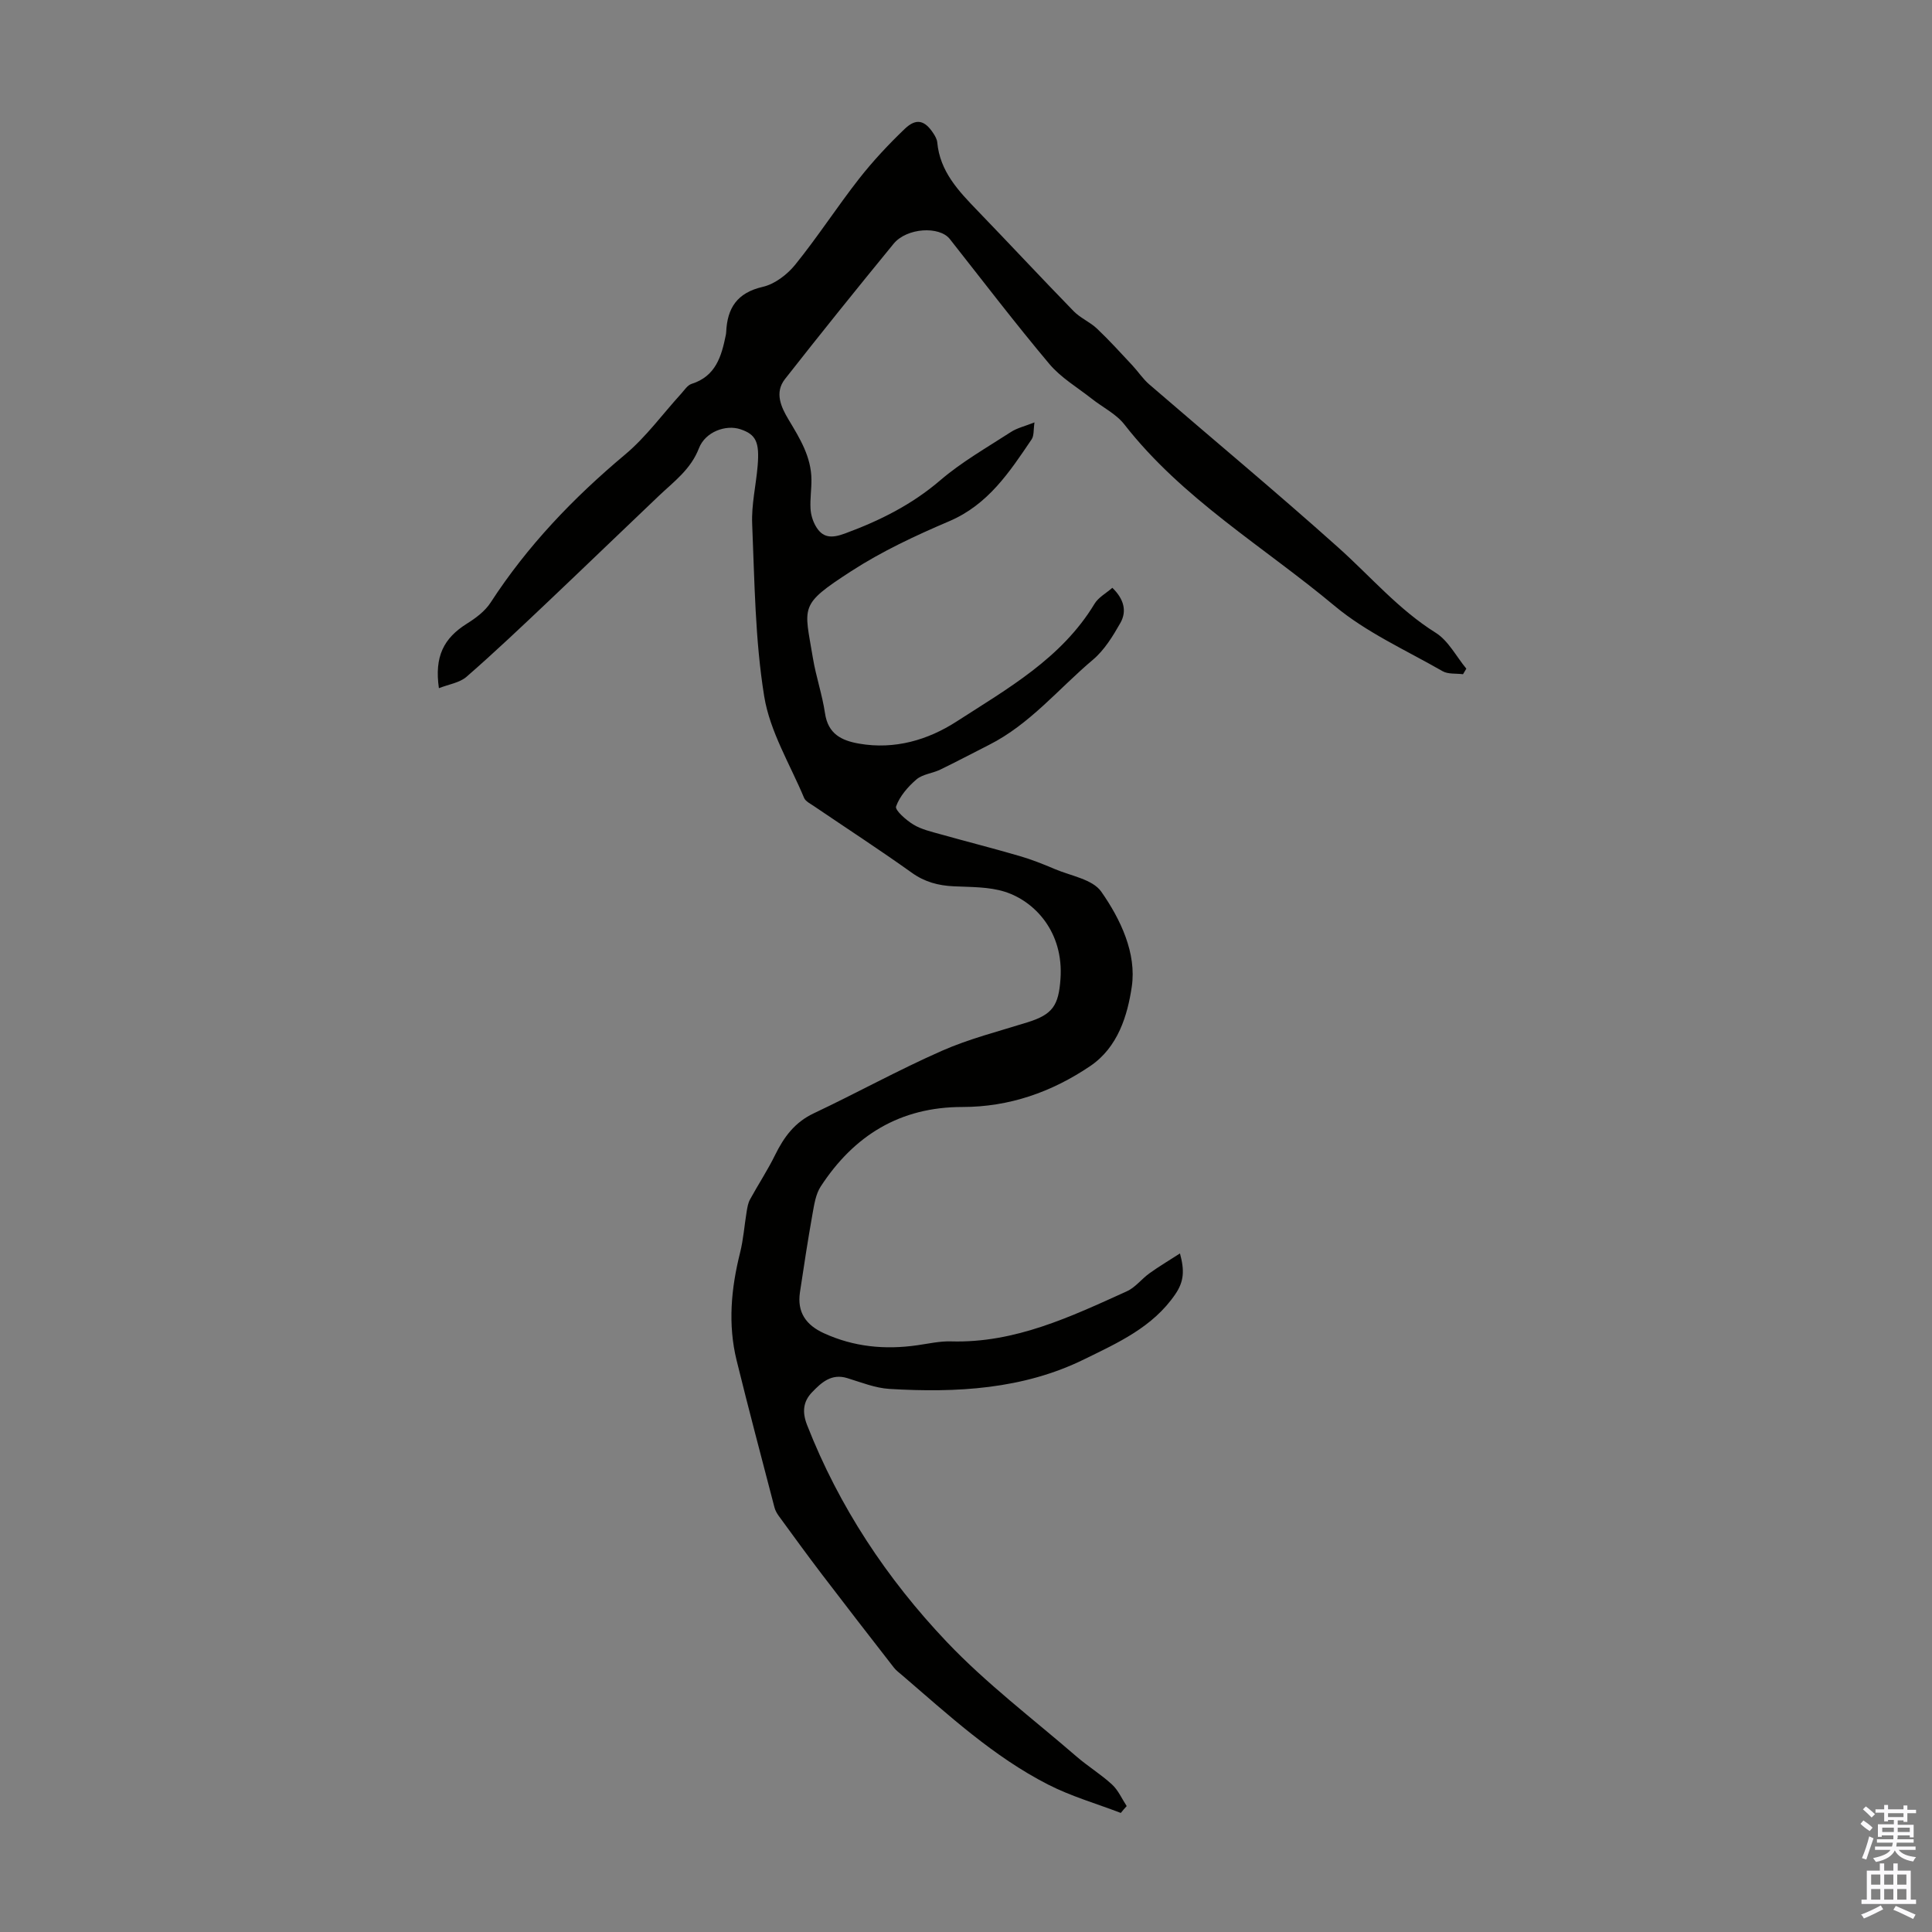 <svg enable-background="new 0 0 400 400" viewBox="0 0 400 400" xmlns="http://www.w3.org/2000/svg"><rect x="0" y="0" width="400" height="400" fill="#808080" stroke="none"/><path d="m232.05 375.35c-5.03-1.93-10.27-3.43-15.04-5.87-11.34-5.79-20.65-14.42-30.22-22.63-.59-.51-1.25-.98-1.72-1.59-4.99-6.42-9.98-12.85-14.91-19.32-3.03-3.98-5.97-8.03-8.92-12.07-.38-.53-.73-1.14-.89-1.76-2.64-10.16-5.35-20.3-7.85-30.49-1.82-7.44-1.13-14.86.72-22.24.7-2.79.9-5.7 1.37-8.55.14-.85.29-1.76.69-2.49 1.69-3.09 3.64-6.04 5.19-9.2 1.83-3.72 4.06-6.77 7.99-8.63 8.89-4.2 17.52-8.97 26.52-12.94 5.69-2.51 11.82-4.05 17.78-5.92 5.18-1.62 6.41-3.47 6.8-8.95.7-9.76-5.35-16.1-11.48-18.06-3.32-1.06-7.05-.97-10.61-1.14-3.21-.15-6.02-.89-8.72-2.83-6.64-4.74-13.5-9.2-20.25-13.78-.73-.5-1.71-.97-2.02-1.69-2.92-6.97-7.08-13.76-8.26-21.03-1.9-11.73-1.99-23.78-2.49-35.7-.17-3.97.79-7.99 1.13-12 .42-4.98-.36-6.53-3.57-7.6-2.99-1-7.25.5-8.58 3.93-1.69 4.38-5.16 6.88-8.3 9.86-7.62 7.24-15.17 14.54-22.8 21.77-5.6 5.3-11.2 10.62-17.01 15.68-1.44 1.26-3.71 1.57-5.73 2.37-.94-6.53.96-10.33 5.81-13.37 1.84-1.15 3.75-2.58 4.9-4.36 7.62-11.75 17.14-21.68 27.86-30.66 4.33-3.63 7.74-8.36 11.58-12.57.67-.74 1.31-1.77 2.16-2.04 5-1.57 6.19-5.69 7.08-10.06.04-.22.08-.44.09-.67.22-4.98 2.26-8.14 7.57-9.36 2.49-.57 5.08-2.55 6.74-4.61 4.63-5.73 8.65-11.95 13.19-17.76 2.88-3.67 6.1-7.12 9.48-10.35 2.38-2.27 4.15-1.78 5.94.98.36.55.72 1.2.78 1.83.55 6.02 4.39 10.05 8.3 14.1 6.68 6.92 13.23 13.96 19.94 20.85 1.38 1.42 3.38 2.23 4.83 3.61 2.55 2.41 4.91 5.03 7.31 7.59 1.21 1.3 2.2 2.83 3.54 3.98 13.04 11.26 26.3 22.28 39.13 33.77 6.65 5.95 12.43 12.8 20.15 17.63 2.63 1.65 4.25 4.91 6.34 7.43-.23.38-.46.76-.69 1.15-1.42-.19-3.08.03-4.23-.63-7.56-4.34-15.75-8-22.36-13.52-14.69-12.27-31.5-22.15-43.52-37.56-1.72-2.2-4.51-3.55-6.77-5.34-2.97-2.34-6.37-4.34-8.76-7.18-7.09-8.44-13.78-17.21-20.61-25.87-2.15-2.73-8.91-2.35-11.64.98-7.59 9.26-15.1 18.59-22.49 28.01-2.21 2.82-.8 5.82.77 8.44 2.32 3.86 4.67 7.67 4.71 12.36.02 2-.3 4.01-.19 6.01.06 1.21.44 2.51 1.04 3.57 1.43 2.54 3.29 2.63 6.1 1.59 7.19-2.65 13.82-5.95 19.72-11.01 4.47-3.83 9.68-6.79 14.65-10.01 1.28-.83 2.86-1.18 4.86-1.98-.23 1.5-.07 2.73-.59 3.51-4.57 6.76-9 13.52-17.08 16.96-6.97 2.97-13.94 6.23-20.28 10.34-10.91 7.06-9.71 7.18-7.93 17.97.64 3.85 1.94 7.6 2.51 11.45.63 4.26 3.38 5.64 7.05 6.28 7.37 1.29 14.28-.76 20.19-4.58 10.55-6.81 21.74-13.07 28.56-24.37.8-1.33 2.39-2.18 3.69-3.31 2.41 2.33 3.04 4.83 1.67 7.26-1.56 2.75-3.32 5.63-5.68 7.62-7.1 5.98-13.05 13.37-21.54 17.65-3.37 1.7-6.7 3.48-10.1 5.12-1.6.77-3.64.93-4.92 2.03-1.76 1.51-3.46 3.48-4.21 5.59-.27.76 2.09 2.84 3.59 3.75 1.67 1.01 3.71 1.47 5.63 2.01 5.45 1.53 10.95 2.92 16.39 4.51 2.46.72 4.87 1.67 7.23 2.68 3.33 1.42 7.83 2.12 9.63 4.67 4.03 5.74 7.36 12.8 6.33 19.72-.88 5.89-2.83 12.51-8.62 16.42-7.98 5.39-16.76 8.46-26.44 8.46-12.92-.01-22.46 5.9-29.34 16.46-1.04 1.59-1.35 3.75-1.7 5.69-.96 5.39-1.79 10.8-2.6 16.22-.61 4.11 1.23 6.77 4.96 8.47 6.21 2.84 12.66 3.45 19.34 2.49 2.32-.33 4.66-.87 6.98-.8 13.24.39 24.79-5.11 36.4-10.37 1.77-.8 3.07-2.58 4.7-3.74 1.92-1.38 3.97-2.6 6.3-4.1.95 3.5.86 5.78-.97 8.45-4.68 6.86-11.95 10.07-18.82 13.45-12.66 6.24-26.49 6.98-40.36 6.15-2.95-.18-5.86-1.36-8.74-2.24-3.29-1.01-5.37.94-7.3 2.95-1.84 1.92-2.06 4.1-1.01 6.77 6.62 16.92 16.52 31.83 28.89 44.87 8.2 8.64 17.83 15.92 26.88 23.75 2.37 2.05 5.08 3.7 7.37 5.81 1.29 1.19 2.04 2.96 3.03 4.46-.44.46-.83.94-1.22 1.42z" fill="#010100"/><g fill="#fbfafc"><path d="m385.2 377.6.6-.7c.6.4 1.3.9 1.9 1.5l-.6.7c-.8-.5-1.4-1-1.9-1.5zm.3 7.1c.6-1.4 1.1-2.9 1.5-4.5.3.1.6.3.9.4-.5 1.4-1 2.9-1.5 4.4zm.2-10.1.6-.6c.7.5 1.3 1.1 1.9 1.6l-.7.7c-.6-.6-1.2-1.2-1.8-1.7zm8.4-.8h.8v.9h1.8v.7h-1.8v1.8h-.8v-.3h-1.2v.9h3.3v2.6h-.8v-.4h-2.5c0 .3 0 .6-.1.8h3.4v.7h-3.5c0 .3-.1.6-.1.8h4v.7h-3.5c.7.9 1.9 1.3 3.6 1.5-.2.2-.4.5-.6.9-1.9-.3-3.2-1.1-3.8-2.3-.5 1.1-1.8 2-3.9 2.4-.2-.3-.4-.5-.6-.8 1.9-.4 3.1-.9 3.6-1.7h-3.2v-.7h3.5c.1-.2.1-.5.2-.8h-3.3v-.7h3.4c0-.2 0-.5 0-.8h-2.4v.3h-.8v-2.6h3.3v-.9h-1.2v.3h-.8v-1.8h-1.8v-.7h1.8v-.9h.8v.9h3.2zm-4.4 5.5h2.4c0-.3 0-.6 0-.9h-2.4zm1.2-3.1h3.2v-.8h-3.2zm4.4 2.2h-2.4v.9h2.5v-.9z"/><path d="m389.2 385.8h.9v1.5h1.9v-1.5h.9v1.5h2.7v6h1.1v.9h-11.3v-.9h1.1v-6h2.7zm.2 8.7.5.8c-1.2.6-2.5 1.3-4 1.9-.2-.3-.3-.6-.6-.8 1.6-.6 3-1.3 4.1-1.9zm-2-4.3h1.9v-2.1h-1.9zm0 3.1h1.9v-2.2h-1.9zm2.7-3.1h1.9v-2.1h-1.9zm0 3.1h1.9v-2.2h-1.9zm2.4 1.3c1.4.6 2.7 1.2 4.1 1.8l-.5.9c-1.5-.7-2.8-1.4-4.1-1.9zm2.2-6.5h-1.9v2.1h1.9zm-1.9 5.2h1.9v-2.2h-1.9z"/></g></svg>